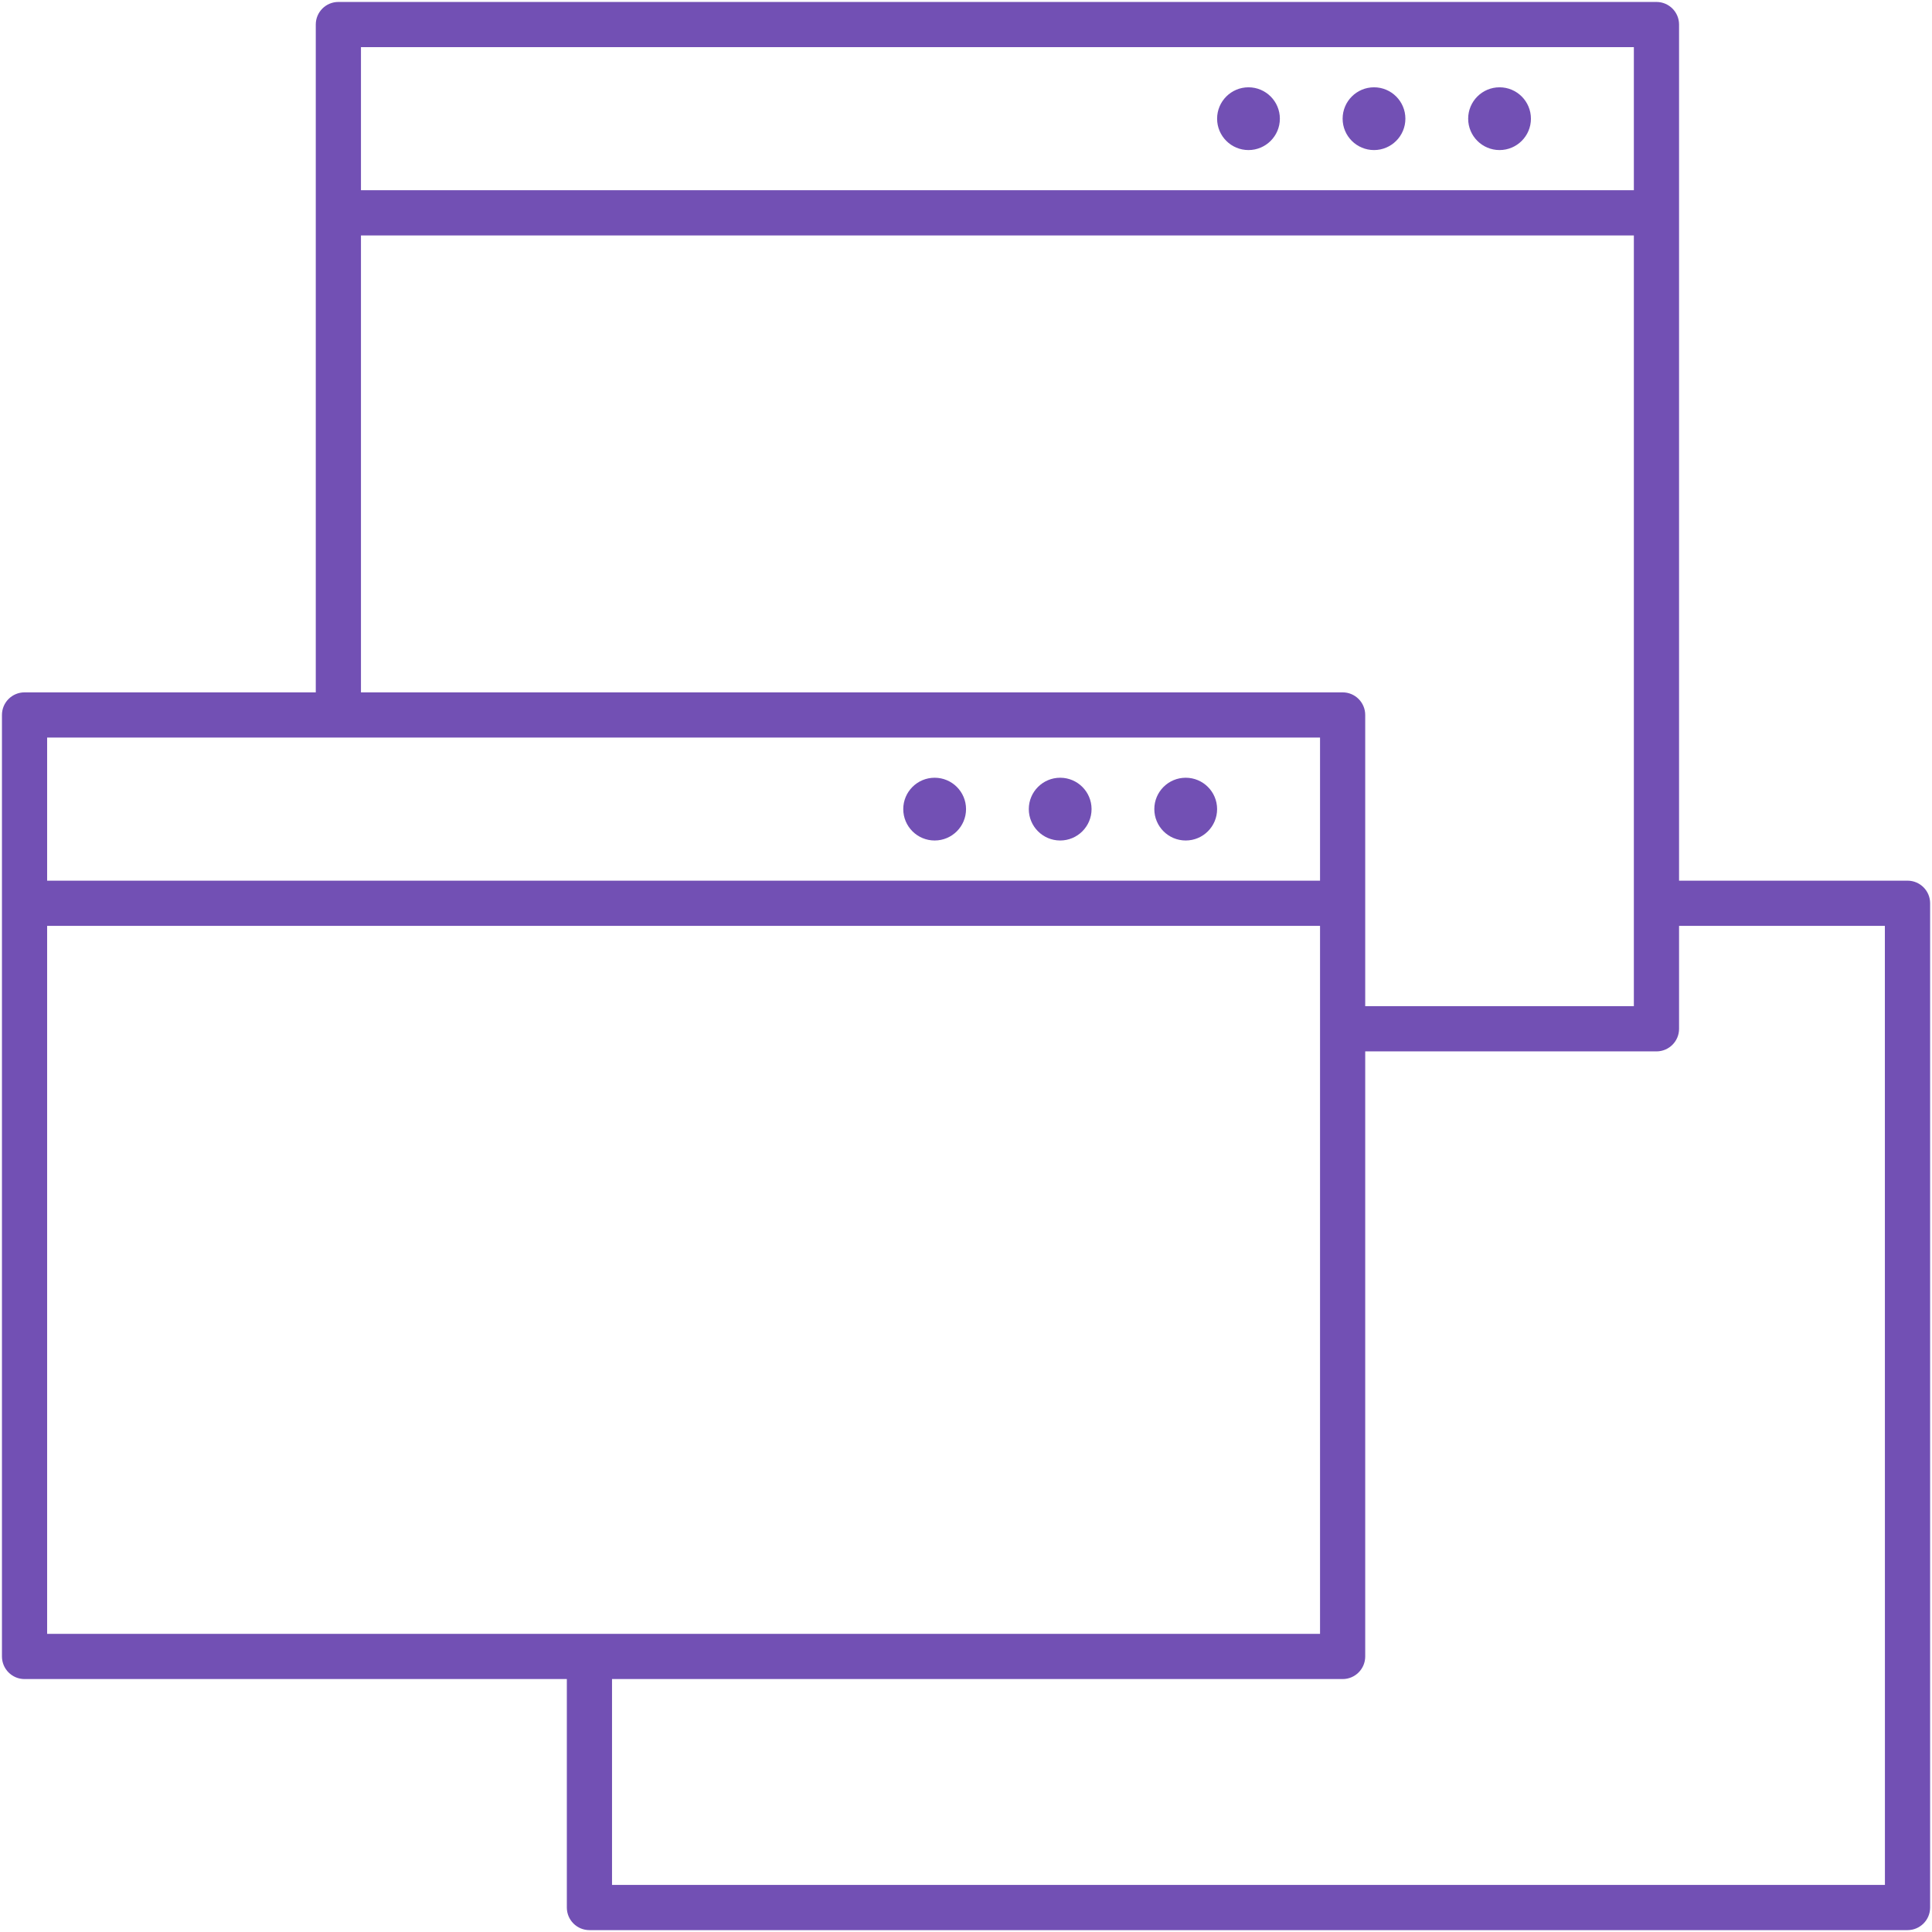 <?xml version="1.0" encoding="UTF-8"?> <svg xmlns="http://www.w3.org/2000/svg" width="101" height="101" viewBox="0 0 101 101" fill="none"><path d="M99.72 46.039H87.777V1.283C87.777 0.63 87.248 0.102 86.595 0.102H17.689C17.036 0.102 16.508 0.63 16.508 1.283V36.195H1.283C0.63 36.195 0.102 36.724 0.102 37.377V86.595C0.102 87.248 0.63 87.777 1.283 87.777H29.633V99.72C29.633 100.373 30.161 100.902 30.814 100.902H99.72C100.373 100.902 100.902 100.373 100.902 99.72V47.22C100.902 46.567 100.373 46.039 99.72 46.039ZM85.414 2.464V9.945H18.87V2.464H85.414ZM18.87 12.308H85.414V52.602H71.37V37.377C71.37 36.724 70.842 36.195 70.189 36.195H18.87V12.308ZM69.008 38.558V46.039H2.464V38.558H69.008ZM2.464 48.402H69.008V85.414H2.464V48.402ZM98.539 98.539H31.995V87.777H70.189C70.842 87.777 71.37 87.248 71.37 86.595V54.964H86.595C87.248 54.964 87.777 54.436 87.777 53.783V48.402H98.536L98.539 98.539ZM80.033 6.205C80.033 7.11 79.298 7.845 78.392 7.845C77.487 7.845 76.752 7.11 76.752 6.205C76.752 5.299 77.487 4.564 78.392 4.564C79.298 4.564 80.033 5.299 80.033 6.205ZM71.83 4.564C70.924 4.564 70.189 5.299 70.189 6.205C70.189 7.11 70.924 7.845 71.83 7.845C72.735 7.845 73.47 7.11 73.47 6.205C73.47 5.299 72.735 4.564 71.83 4.564ZM65.267 4.564C64.362 4.564 63.627 5.299 63.627 6.205C63.627 7.11 64.362 7.845 65.267 7.845C66.173 7.845 66.908 7.11 66.908 6.205C66.908 5.299 66.173 4.564 65.267 4.564ZM63.627 42.298C63.627 43.204 62.892 43.939 61.986 43.939C61.08 43.939 60.345 43.204 60.345 42.298C60.345 41.393 61.08 40.658 61.986 40.658C62.892 40.658 63.627 41.393 63.627 42.298ZM55.423 40.658C54.518 40.658 53.783 41.393 53.783 42.298C53.783 43.204 54.518 43.939 55.423 43.939C56.329 43.939 57.064 43.204 57.064 42.298C57.064 41.393 56.329 40.658 55.423 40.658ZM48.861 40.658C47.955 40.658 47.22 41.393 47.22 42.298C47.22 43.204 47.955 43.939 48.861 43.939C49.767 43.939 50.502 43.204 50.502 42.298C50.502 41.393 49.767 40.658 48.861 40.658Z" fill="#7250B4"></path></svg> 